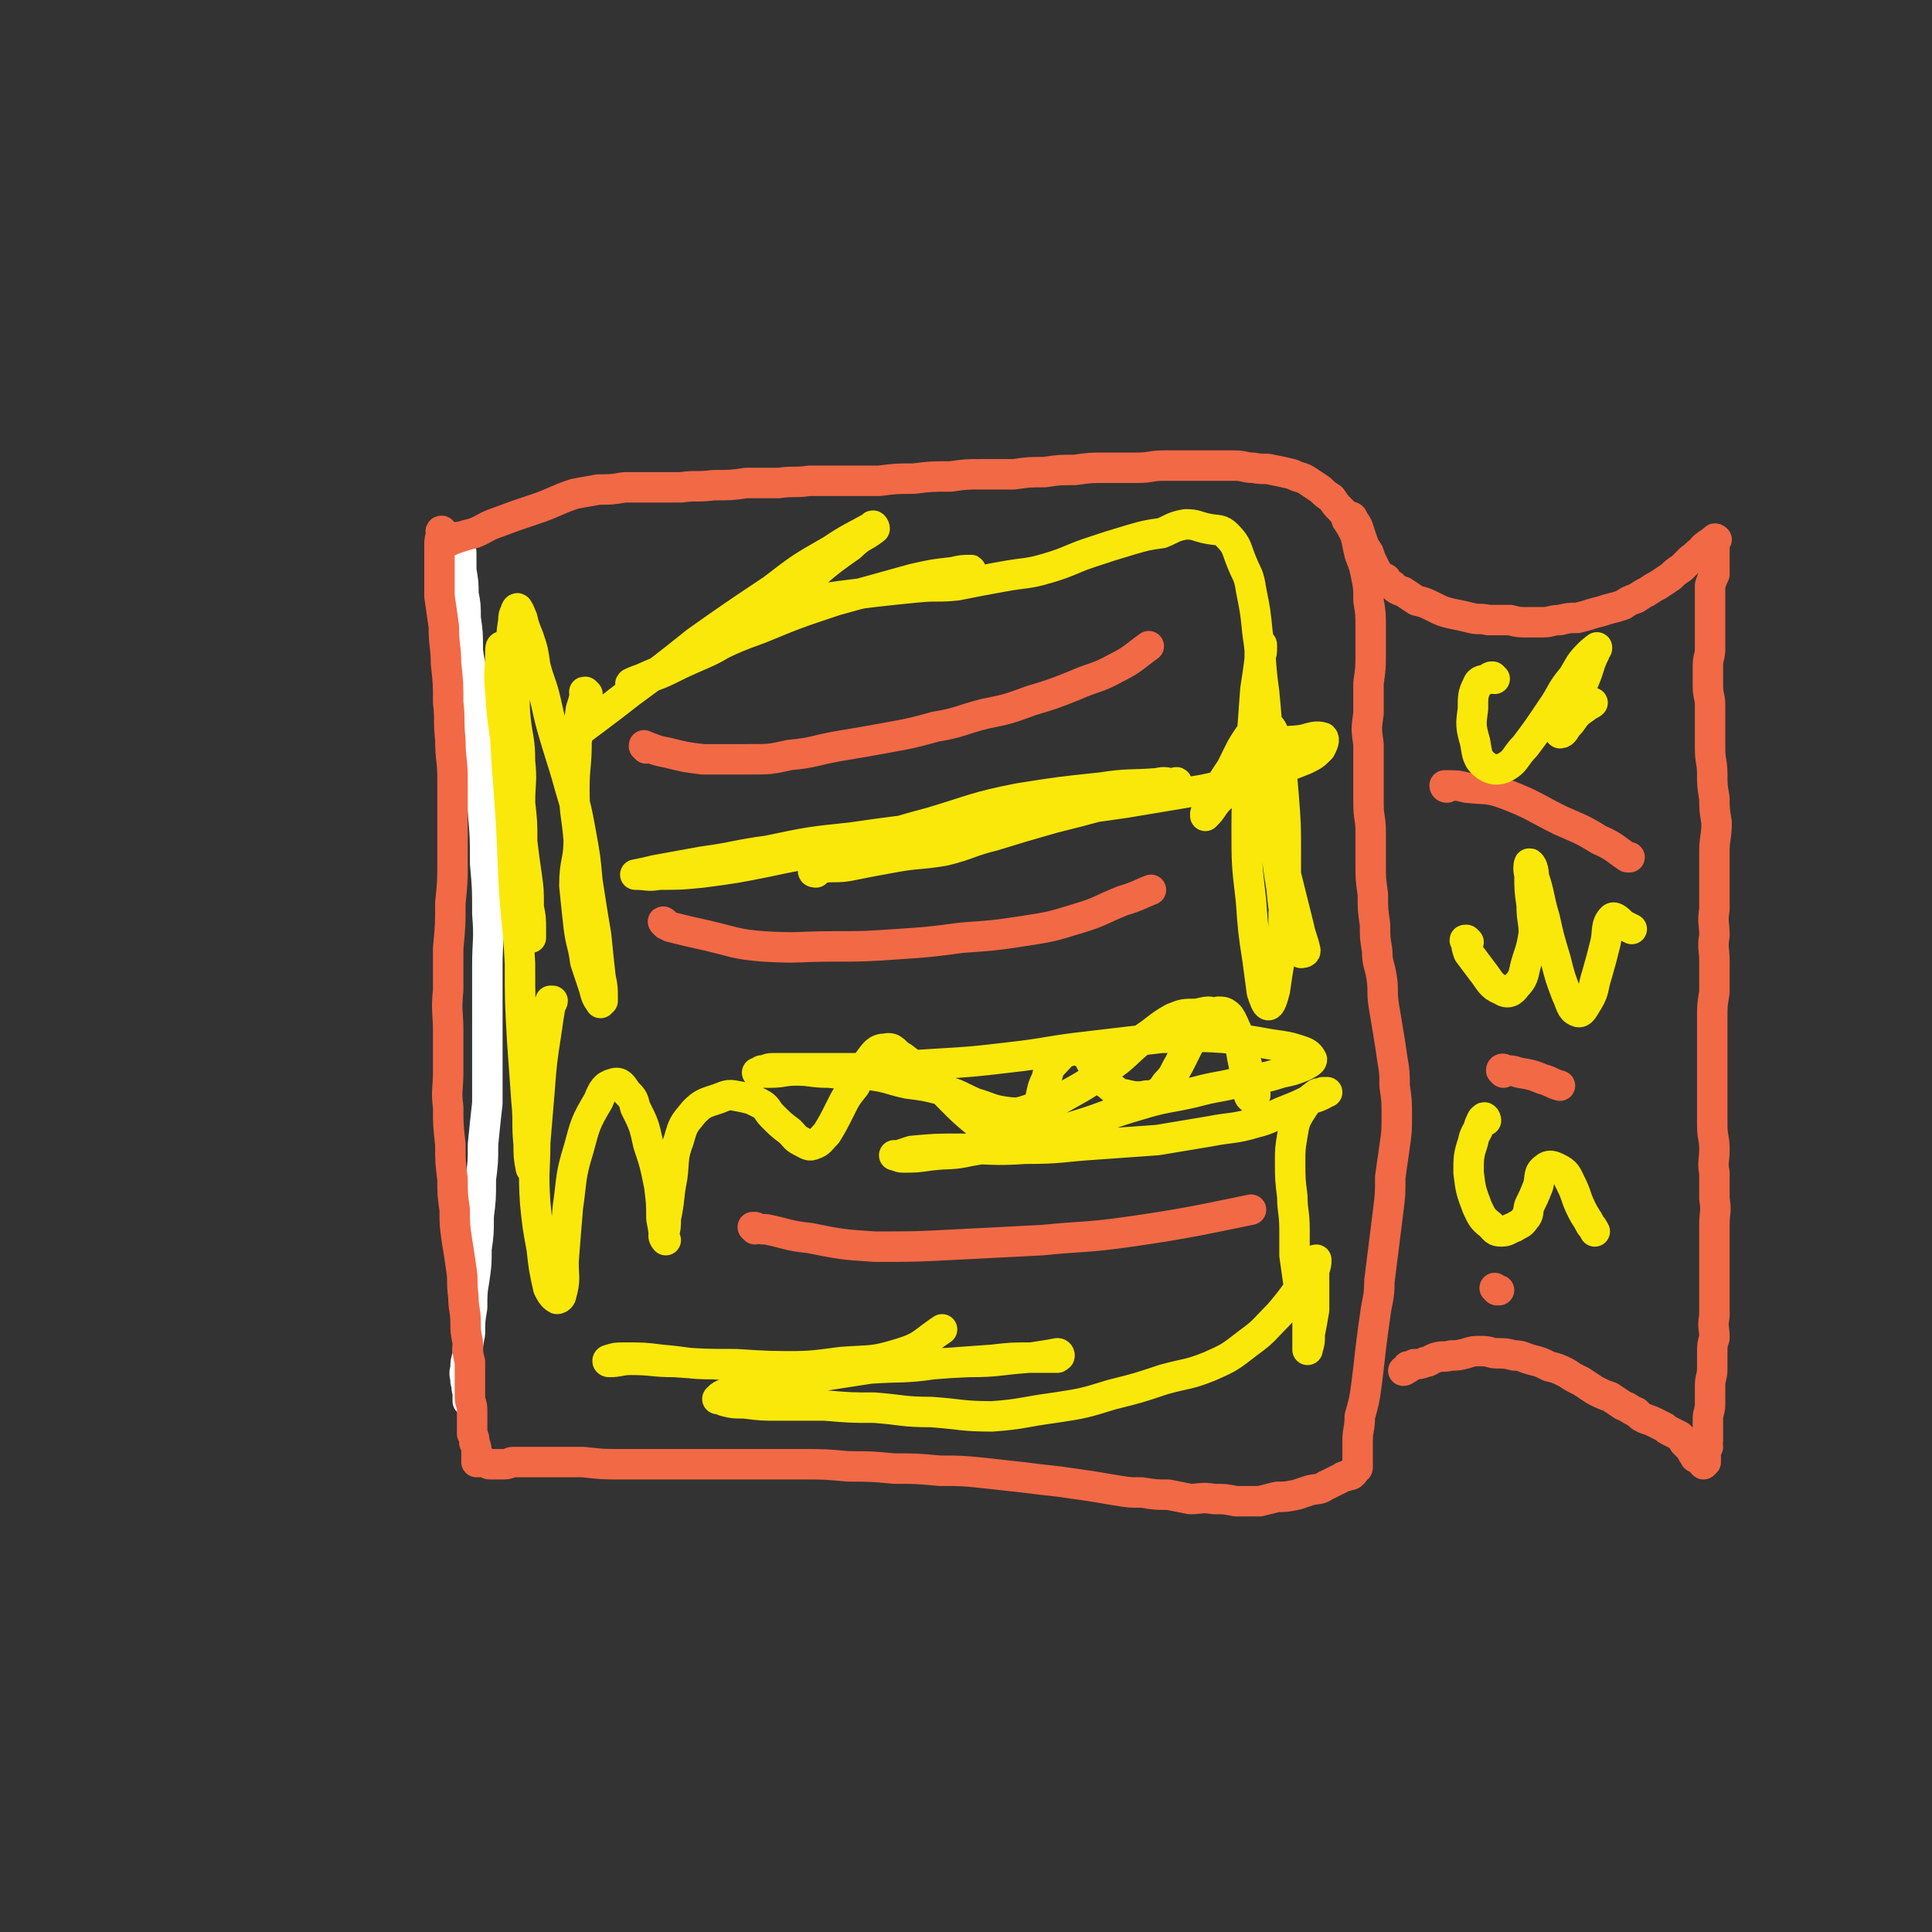 <svg viewBox='0 0 888 888' version='1.1' xmlns='http://www.w3.org/2000/svg' xmlns:xlink='http://www.w3.org/1999/xlink'><rect x="0" y="0" width="888" height="888" fill="#333333" stroke="none"/><g fill='none' stroke='#FFFFFF' stroke-width='14' stroke-linecap='round' stroke-linejoin='round'><path d='M211,248c0,0 -1,-1 -1,-1 0,1 0,2 1,3 0,2 0,2 1,4 0,4 0,4 0,8 1,6 1,6 1,11 1,5 1,5 1,11 1,7 1,7 1,15 1,8 2,8 2,16 1,9 1,9 1,18 1,10 1,10 2,19 1,11 1,11 2,21 1,12 1,12 1,24 1,11 1,11 1,23 1,12 0,12 0,24 0,11 0,11 0,23 0,11 0,11 0,21 0,10 0,10 0,19 -1,9 -1,9 -2,19 0,8 0,8 -1,16 0,9 0,9 -1,17 0,8 0,8 -1,15 0,7 0,7 -1,14 -1,6 -1,6 -1,13 -1,6 -1,6 -1,12 -1,5 -1,5 -1,10 -1,3 -1,3 -1,6 -1,3 0,3 0,6 1,2 0,2 1,5 0,2 0,2 0,4 0,0 1,0 1,1 '/></g>
<g fill='none' stroke='#F26946' stroke-width='14' stroke-linecap='round' stroke-linejoin='round'><path d='M204,245c0,0 -1,-1 -1,-1 -1,0 0,1 0,2 -1,2 -1,2 -1,5 0,4 0,4 0,8 0,8 0,8 0,15 1,7 1,7 2,14 0,9 1,9 1,17 1,9 1,9 1,18 1,8 0,8 1,17 0,9 1,9 1,18 0,9 0,9 0,18 0,10 0,10 0,20 0,9 0,9 -1,19 0,10 0,10 -1,21 0,9 0,9 0,19 -1,10 0,10 0,19 0,9 0,9 0,18 0,9 -1,9 0,17 0,8 0,8 1,17 0,8 0,8 1,16 0,7 0,7 1,14 0,7 0,7 1,14 1,6 1,6 2,13 1,6 0,6 1,13 0,6 1,6 1,12 0,4 0,4 1,9 0,5 0,5 1,9 0,5 0,5 0,10 0,3 0,3 0,6 0,3 1,3 1,6 0,3 0,3 0,6 0,2 0,2 0,5 1,2 1,2 1,4 1,2 1,3 1,5 0,1 0,1 0,3 0,1 0,1 0,1 0,0 1,0 1,0 1,0 1,0 2,0 2,0 2,1 3,1 2,0 2,0 4,0 2,0 2,0 3,0 2,0 2,-1 4,-1 2,0 2,0 4,0 2,0 2,0 4,0 5,0 5,0 9,0 8,0 8,0 15,0 9,1 9,1 17,1 10,0 10,0 19,0 10,0 10,0 20,0 11,0 11,0 22,0 11,0 11,0 22,0 11,0 11,0 22,1 10,0 10,0 21,1 10,0 10,0 21,1 10,0 10,0 20,1 9,1 9,1 18,2 8,1 8,1 17,2 7,1 7,1 14,2 6,1 6,1 12,2 6,1 6,1 12,1 6,1 6,1 12,1 5,1 5,1 10,2 5,0 5,-1 11,0 5,0 5,0 10,1 5,0 5,0 11,0 4,-1 4,-1 8,-2 4,0 4,0 9,-1 3,-1 3,-1 6,-2 4,-1 4,0 7,-2 2,-1 2,-1 4,-2 2,-1 2,-1 4,-2 1,-1 1,0 3,-1 1,0 1,0 2,-1 0,0 0,0 0,-1 1,0 1,0 1,-1 1,0 1,0 1,-1 0,0 0,0 0,0 0,-1 0,-1 0,-1 0,-3 0,-3 0,-5 0,-3 0,-3 0,-6 0,-5 1,-5 1,-11 2,-7 2,-7 3,-14 1,-8 1,-8 2,-17 1,-8 1,-8 2,-15 1,-8 2,-8 2,-16 1,-8 1,-8 2,-16 1,-8 1,-8 2,-16 1,-8 1,-8 1,-16 1,-7 1,-7 2,-14 1,-7 1,-7 1,-14 0,-7 0,-7 -1,-14 0,-6 0,-6 -1,-12 -1,-7 -1,-7 -2,-13 -1,-6 -1,-6 -2,-12 -1,-7 0,-7 -1,-13 -1,-6 -2,-6 -2,-12 -1,-6 -1,-6 -1,-12 -1,-7 -1,-7 -1,-14 -1,-7 -1,-7 -1,-14 0,-8 0,-8 0,-15 0,-6 -1,-6 -1,-13 0,-7 0,-7 0,-13 0,-7 0,-7 0,-14 -1,-7 -1,-7 0,-14 0,-7 0,-7 0,-14 1,-7 1,-7 1,-14 0,-6 0,-6 0,-12 0,-6 0,-6 -1,-12 0,-6 0,-6 -1,-11 -1,-5 -1,-5 -3,-10 -1,-4 -1,-5 -2,-9 -2,-4 -2,-4 -4,-7 -1,-3 -1,-3 -3,-5 -2,-2 -2,-2 -4,-5 -3,-2 -3,-2 -5,-4 -3,-2 -3,-2 -6,-4 -3,-2 -3,-1 -7,-3 -4,-1 -4,-1 -9,-2 -4,-1 -4,0 -9,-1 -4,0 -4,-1 -9,-1 -5,0 -5,0 -10,0 -6,0 -6,0 -12,0 -5,0 -5,0 -10,0 -6,0 -6,1 -12,1 -7,0 -7,0 -14,0 -8,0 -8,0 -15,1 -7,0 -7,0 -14,1 -7,0 -7,0 -14,1 -7,0 -7,0 -15,0 -7,0 -7,0 -14,1 -9,0 -9,0 -17,1 -8,0 -8,0 -16,1 -9,0 -9,0 -17,0 -7,0 -7,0 -15,0 -7,1 -7,0 -14,1 -7,0 -7,0 -15,0 -7,1 -7,1 -15,1 -8,1 -8,0 -15,1 -7,0 -7,0 -14,0 -6,0 -6,0 -12,0 -6,1 -6,1 -12,1 -5,1 -6,1 -11,2 -9,3 -9,4 -18,7 -9,3 -9,3 -17,6 -6,2 -6,3 -11,5 -4,1 -4,1 -7,2 -3,1 -3,1 -5,2 -1,0 -1,0 -1,0 -1,0 0,-1 0,-1 0,-1 1,-1 1,-1 '/><path d='M622,239c0,-1 -1,-2 -1,-1 1,1 2,2 3,4 1,3 1,3 2,6 1,3 1,3 3,6 1,3 1,3 2,5 1,2 1,2 2,4 2,2 2,2 4,3 1,2 1,2 3,3 2,2 2,2 5,3 3,2 3,2 6,4 4,1 4,1 8,3 4,2 4,2 8,3 5,1 5,1 9,2 4,1 4,0 8,1 5,0 5,0 10,0 4,1 4,1 8,1 4,0 4,0 7,0 4,0 4,-1 8,-1 4,-1 4,-1 8,-1 4,-1 4,-1 7,-2 4,-1 4,-1 7,-2 4,-1 4,-1 7,-2 3,-2 3,-2 6,-3 3,-2 3,-2 5,-3 3,-2 3,-2 5,-3 3,-2 3,-2 6,-4 2,-2 2,-2 5,-4 2,-2 2,-2 4,-4 3,-2 2,-2 5,-4 1,-2 2,-2 3,-3 2,-1 1,-1 3,-2 0,-1 1,0 1,0 0,0 -1,0 -1,1 -1,0 0,0 0,1 0,1 0,1 0,2 0,2 0,2 0,5 0,1 0,1 0,3 0,2 0,2 0,4 -1,2 -1,2 -2,5 0,2 0,2 0,5 0,4 0,4 0,8 0,4 0,4 0,8 0,4 0,4 0,8 0,4 -1,4 -1,8 0,4 0,4 0,9 0,5 1,5 1,9 0,5 0,5 0,10 0,5 0,5 0,10 0,6 1,6 1,12 0,5 0,5 1,11 0,5 0,5 1,11 0,7 -1,7 -1,13 0,7 0,7 0,14 0,6 0,6 0,13 -1,6 0,6 0,12 -1,6 0,6 0,12 0,7 0,7 0,14 -1,6 -1,6 -1,12 0,7 0,7 0,14 0,6 0,6 0,12 0,6 0,6 0,12 0,6 0,6 0,11 0,6 1,6 1,11 0,6 -1,6 0,11 0,6 0,6 0,12 1,6 0,6 0,12 0,5 0,5 0,11 0,5 0,5 0,10 0,5 0,5 0,10 0,6 0,6 0,11 -1,5 0,5 0,10 -1,3 -1,3 -1,7 0,4 0,4 0,7 0,4 -1,4 -1,8 0,4 0,4 0,8 0,4 -1,4 -1,7 0,3 0,3 0,5 0,2 0,2 0,5 -1,1 0,1 0,3 -1,2 -1,2 -1,4 0,2 0,2 0,3 0,0 -1,1 -1,1 -1,-1 -1,-1 -1,-2 -1,-1 -1,-1 -1,-1 -1,0 -1,0 -1,0 -1,0 -1,0 -1,-1 0,-1 0,-1 -1,-1 -1,-2 -1,-2 -2,-3 -1,-1 -1,-1 -2,-2 -1,-2 -1,-2 -2,-3 -2,-1 -2,-1 -4,-2 -2,-1 -2,-1 -3,-2 -2,-1 -2,-1 -4,-2 -2,-1 -2,-1 -5,-2 -2,-1 -2,-1 -4,-3 -3,-1 -3,-2 -6,-3 -3,-2 -3,-2 -6,-4 -3,-1 -3,-1 -7,-3 -3,-2 -3,-2 -6,-4 -4,-2 -4,-2 -7,-4 -4,-2 -4,-2 -8,-3 -4,-2 -4,-2 -8,-3 -4,-1 -4,-2 -8,-2 -4,-1 -4,-1 -8,-1 -3,0 -3,-1 -7,-1 -4,0 -4,0 -7,1 -4,1 -4,1 -7,1 -4,1 -4,0 -7,1 -3,1 -3,2 -5,2 -2,1 -3,1 -5,1 -1,1 -1,1 -3,1 0,0 0,1 0,1 -1,0 -1,1 -2,1 '/><path d='M297,344c0,-1 -1,-1 -1,-1 0,-1 0,0 1,0 5,2 5,2 10,3 8,2 8,2 16,3 10,0 10,0 21,0 10,0 10,0 19,-2 11,-1 11,-2 22,-4 12,-2 12,-2 23,-4 11,-2 11,-2 22,-5 12,-2 11,-3 23,-6 10,-2 10,-2 21,-6 10,-3 10,-3 20,-7 9,-4 10,-3 19,-8 8,-4 8,-5 15,-10 '/><path d='M306,425c0,-1 -2,-2 -1,-1 0,0 1,1 3,2 8,2 8,2 17,4 13,3 13,4 26,5 16,1 16,0 32,0 14,0 14,0 29,-1 15,-1 15,-1 30,-3 14,-1 15,-1 28,-3 13,-2 13,-2 26,-6 10,-3 10,-4 20,-8 7,-2 10,-4 13,-5 '/><path d='M347,565c0,0 -1,-1 -1,-1 0,0 1,0 1,0 2,1 2,1 5,1 10,2 10,3 20,4 15,3 15,3 30,4 19,0 19,0 38,-1 19,-1 19,-1 39,-2 20,-2 20,-1 41,-4 28,-4 40,-7 55,-10 '/><path d='M665,362c0,0 -1,0 -1,-1 0,0 1,0 1,0 5,0 5,0 9,1 9,1 10,0 18,3 13,5 13,6 25,12 9,4 10,4 18,9 7,3 7,4 13,8 0,0 0,0 1,0 '/><path d='M691,493c0,0 -1,-1 -1,-1 0,-1 1,-1 2,0 3,0 3,0 6,1 6,1 6,1 11,3 4,1 4,2 8,3 '/><path d='M688,593c0,0 -1,-1 -1,-1 0,0 1,1 2,1 '/></g>
<g fill='none' stroke='#FAE80B' stroke-width='14' stroke-linecap='round' stroke-linejoin='round'><path d='M270,319c0,0 -1,-1 -1,-1 -1,0 0,0 0,1 -1,4 -1,4 -2,7 -1,8 -1,8 -2,15 0,11 -1,11 -1,22 0,11 1,11 2,23 0,10 -2,10 -2,21 1,10 1,10 2,19 1,8 2,8 3,16 2,6 2,6 4,12 1,4 1,4 3,7 0,0 0,0 1,-1 0,0 0,0 0,-1 0,-5 0,-5 -1,-10 -1,-9 -1,-9 -2,-19 -2,-12 -2,-12 -4,-25 -1,-11 -1,-11 -3,-22 -2,-11 -2,-11 -5,-21 -3,-11 -3,-10 -6,-20 -3,-10 -3,-10 -5,-19 -2,-9 -3,-9 -5,-17 -1,-7 -1,-7 -3,-13 -2,-5 -2,-5 -3,-9 -1,-2 -1,-3 -2,-4 0,-1 -1,0 -1,1 -1,2 -1,2 -1,4 -1,7 -1,7 -1,13 0,7 0,7 1,15 1,9 0,9 1,18 1,9 2,9 2,19 1,9 0,10 0,19 1,9 1,9 1,18 1,8 1,8 2,15 1,7 1,7 1,15 1,5 1,5 1,10 0,2 0,3 0,4 -1,0 -1,-2 -1,-3 0,-3 -1,-3 -1,-7 -2,-14 -1,-14 -3,-27 -2,-21 -3,-21 -5,-42 -2,-17 -3,-17 -4,-34 -1,-10 0,-10 0,-19 0,-1 0,-2 1,-2 0,-1 0,-1 0,0 0,2 0,2 0,4 0,8 0,8 0,16 1,18 1,18 2,35 2,26 2,26 3,51 1,20 2,20 3,40 0,17 0,17 1,35 1,14 1,14 2,28 1,10 0,10 1,20 0,5 0,6 1,11 0,0 1,0 1,-1 0,0 0,0 0,-1 1,-5 0,-5 1,-10 1,-12 1,-12 2,-24 1,-13 1,-13 3,-26 1,-7 1,-7 2,-13 0,-1 1,-1 1,-2 -1,0 -1,0 -1,0 -1,3 -1,3 -2,6 -1,10 -1,10 -2,19 -1,19 -2,19 -3,39 0,14 -1,14 0,29 1,10 1,10 3,21 1,9 1,9 3,18 1,2 2,4 4,5 1,0 2,-1 2,-2 2,-7 1,-8 1,-15 1,-13 1,-13 2,-25 2,-14 1,-14 5,-27 3,-11 3,-12 9,-22 2,-5 3,-7 7,-8 3,-1 4,1 6,4 3,3 3,3 4,7 4,8 4,8 6,17 3,9 3,9 5,19 1,8 1,8 1,15 1,5 1,7 2,10 0,0 -1,-1 -1,-2 1,-4 1,-4 1,-8 2,-9 1,-9 3,-19 1,-8 0,-9 3,-17 2,-7 2,-7 7,-13 4,-4 5,-4 11,-6 5,-2 5,-2 10,-1 5,1 5,1 9,3 4,2 3,3 6,6 4,4 4,4 8,7 3,3 2,3 6,5 2,1 3,2 5,1 3,-1 3,-2 6,-5 3,-5 3,-5 6,-11 3,-6 3,-6 7,-11 3,-6 2,-6 6,-11 3,-4 4,-6 8,-6 4,-1 4,2 8,4 5,4 5,3 10,7 7,6 6,6 12,12 6,6 6,6 12,11 4,4 3,5 8,7 4,1 6,1 9,-1 4,-2 4,-2 7,-6 3,-5 3,-5 5,-10 1,-5 1,-6 3,-10 1,-4 1,-5 4,-8 3,-3 3,-4 7,-5 3,-1 4,-1 6,1 3,1 2,2 4,5 2,4 2,4 5,7 1,2 2,2 4,4 3,2 3,3 6,3 4,1 4,1 8,1 3,-1 3,0 6,-1 3,-2 3,-2 5,-5 4,-4 3,-4 6,-9 3,-6 3,-6 6,-12 3,-5 3,-6 7,-10 2,-2 2,-1 5,-2 2,0 3,0 5,2 2,3 2,4 4,8 1,5 1,5 2,11 1,5 1,5 2,10 0,3 0,4 1,7 0,1 1,2 2,2 0,0 1,-1 1,-2 0,-2 -1,-2 -1,-5 -2,-4 -2,-4 -3,-9 -3,-6 -2,-6 -5,-12 -4,-5 -3,-7 -8,-10 -4,-3 -5,-2 -10,-1 -6,0 -6,0 -11,2 -7,4 -7,5 -13,9 -9,7 -8,8 -17,14 -9,7 -9,7 -18,12 -7,4 -7,4 -15,6 -7,2 -7,3 -14,2 -7,-1 -7,-2 -14,-4 -7,-3 -7,-4 -15,-6 -8,-2 -8,-2 -16,-3 -9,-2 -9,-3 -18,-4 -9,-1 -9,0 -18,-1 -8,0 -8,-1 -15,-1 -6,0 -6,1 -12,1 -3,0 -4,0 -6,0 0,0 1,0 2,-1 3,0 2,-1 5,-1 9,0 10,0 19,0 12,0 12,0 24,0 16,-1 16,-1 32,-2 17,-1 17,-1 34,-3 18,-2 18,-3 36,-5 17,-2 17,-2 34,-4 14,0 14,-1 28,0 11,1 11,1 22,3 7,1 8,1 14,3 3,1 4,2 5,4 0,1 -2,2 -4,3 -5,2 -5,2 -10,3 -9,3 -9,2 -18,4 -11,3 -11,2 -22,5 -13,3 -13,2 -26,6 -14,4 -14,5 -27,9 -13,4 -13,4 -27,8 -11,2 -11,2 -23,4 -9,2 -9,1 -18,2 -7,1 -7,1 -13,1 -2,0 -3,-1 -4,-1 0,0 1,0 2,0 3,-1 3,-1 6,-2 11,-1 11,-1 22,-1 15,0 15,1 30,0 17,0 17,-1 33,-2 14,-1 14,-1 28,-2 12,-2 12,-2 24,-4 10,-2 11,-1 21,-4 8,-2 7,-3 15,-6 5,-2 5,-2 11,-5 3,-1 3,-1 5,-2 1,-1 2,-1 2,-1 0,0 -1,0 -1,0 -1,0 -1,0 -1,0 -1,1 -2,0 -3,1 -4,3 -4,3 -6,6 -4,6 -4,7 -5,13 -1,6 -1,6 -1,12 0,8 0,8 1,16 0,7 1,7 1,15 0,6 0,6 0,12 1,7 1,7 2,14 1,4 2,4 3,9 1,4 1,4 1,9 0,3 0,3 0,7 0,2 0,3 0,4 0,1 0,0 0,0 1,-3 1,-3 1,-7 1,-5 1,-5 2,-11 0,-4 0,-4 0,-9 0,-5 0,-5 0,-9 1,-3 1,-3 1,-5 0,-1 0,-1 0,0 -1,0 -1,1 -1,2 -3,5 -3,5 -6,10 -5,7 -5,7 -10,13 -7,7 -7,8 -14,13 -9,7 -9,7 -18,11 -10,4 -10,3 -21,6 -12,4 -12,4 -24,7 -13,4 -13,4 -26,6 -15,2 -15,3 -29,4 -14,0 -14,-1 -28,-2 -13,0 -13,-1 -26,-2 -11,0 -11,0 -23,-1 -10,0 -10,0 -21,0 -8,0 -8,0 -16,-1 -5,0 -5,0 -9,-1 -2,-1 -4,-1 -3,-1 1,-2 3,-2 7,-4 7,-2 7,-2 13,-3 12,-2 12,-2 24,-3 13,-2 13,-2 26,-4 15,-1 15,0 29,-2 13,-1 13,-1 27,-2 9,-1 9,-1 18,-1 6,-1 7,-1 12,-2 1,0 1,1 1,1 0,1 -1,0 -1,1 -7,0 -7,0 -13,0 -14,1 -14,2 -28,2 -19,1 -19,1 -39,1 -18,1 -18,1 -36,1 -16,0 -16,0 -32,-1 -14,0 -14,0 -28,-1 -10,0 -10,-1 -20,-1 -5,0 -5,1 -10,1 -1,0 -1,-1 0,-1 3,-1 3,-1 7,-1 9,0 9,0 17,1 12,1 12,2 24,2 14,1 14,1 29,1 15,0 15,0 30,-2 14,-1 14,0 27,-4 10,-3 10,-5 19,-11 '/><path d='M375,401c0,0 -2,0 -1,-1 1,0 1,0 3,-1 7,-1 7,0 13,-1 10,-2 10,-2 21,-4 11,-2 11,-1 23,-3 12,-3 11,-4 23,-7 13,-4 13,-4 27,-8 12,-3 12,-3 23,-6 10,-3 10,-2 20,-5 5,-1 5,-1 10,-3 2,-1 3,-1 4,-2 0,-1 -1,0 -2,0 -3,0 -3,-1 -7,0 -13,1 -13,0 -26,2 -19,2 -19,2 -38,5 -20,4 -20,5 -40,11 -19,5 -19,6 -39,10 -17,5 -18,4 -36,8 -15,3 -15,3 -30,5 -10,1 -10,1 -20,1 -5,1 -6,0 -11,0 0,0 0,0 0,0 5,-1 5,-1 9,-2 11,-2 11,-2 22,-4 15,-2 15,-3 30,-5 19,-4 19,-4 38,-6 21,-3 21,-3 41,-5 22,-3 22,-3 43,-6 21,-2 21,-2 42,-5 18,-3 18,-3 36,-6 14,-3 14,-3 28,-7 9,-3 9,-3 19,-7 4,-2 4,-2 7,-5 1,-2 2,-4 1,-5 -3,-1 -5,0 -9,1 -6,1 -7,0 -11,2 -7,4 -7,4 -13,10 -5,5 -5,5 -10,11 -4,4 -4,3 -7,7 -2,3 -2,3 -4,5 0,0 0,0 0,0 0,-1 0,-1 0,-1 2,-4 2,-4 4,-8 4,-7 4,-7 8,-13 4,-8 4,-9 9,-16 2,-2 3,-3 6,-4 2,0 3,1 4,3 1,3 1,3 2,7 2,11 2,11 3,23 1,13 1,13 1,26 0,14 0,14 -1,28 0,11 0,11 -2,22 -1,6 -1,6 -2,13 -1,4 -2,7 -3,7 -1,0 -2,-3 -3,-6 -1,-7 -1,-8 -2,-15 -2,-13 -2,-13 -3,-27 -2,-17 -2,-17 -2,-34 0,-18 1,-18 2,-36 1,-13 1,-13 2,-27 1,-7 1,-6 2,-14 1,-3 1,-3 1,-6 0,-1 0,-1 -1,-1 0,0 0,0 0,1 0,3 0,3 0,6 2,12 1,12 2,24 2,22 2,22 4,45 2,18 1,18 4,36 1,10 1,11 4,21 2,4 2,5 5,9 0,0 2,0 2,-1 -1,-5 -2,-6 -3,-11 -3,-12 -3,-12 -6,-24 -3,-22 -3,-22 -6,-44 -3,-20 -2,-20 -4,-40 -2,-14 -1,-14 -3,-27 -1,-10 -1,-10 -3,-20 -1,-7 -2,-7 -4,-12 -3,-7 -2,-8 -7,-13 -3,-3 -4,-2 -9,-3 -5,-1 -5,-2 -10,-2 -6,1 -6,2 -11,4 -7,1 -7,1 -14,3 -10,3 -10,3 -19,6 -9,3 -9,4 -19,7 -10,3 -10,2 -21,4 -11,2 -11,2 -21,4 -9,1 -9,0 -19,1 -10,1 -10,1 -19,2 -8,1 -8,1 -16,2 -7,1 -7,1 -14,3 -5,1 -5,1 -10,2 -2,0 -4,1 -4,1 1,0 3,0 6,-1 6,-1 6,-1 12,-2 9,-2 9,-2 19,-4 9,-2 9,-2 19,-4 10,-2 10,-2 19,-4 6,-1 6,-1 12,-2 1,-1 2,-1 1,-1 -3,0 -4,0 -8,1 -9,1 -9,1 -18,3 -18,5 -18,5 -36,10 -18,6 -18,6 -35,13 -17,6 -16,7 -32,14 -11,5 -11,4 -22,9 -3,1 -5,2 -5,2 -1,1 1,0 3,-1 10,-3 10,-3 20,-8 13,-6 13,-5 25,-13 15,-9 14,-10 28,-21 12,-10 12,-11 25,-20 5,-5 6,-4 11,-8 0,-1 -1,-2 -1,-1 -9,5 -10,5 -19,11 -14,8 -14,8 -27,18 -18,12 -18,12 -35,24 -15,12 -15,12 -30,23 -9,7 -9,7 -17,13 -4,3 -7,5 -7,6 '/><path d='M687,312c0,0 -1,-1 -1,-1 -1,0 -1,0 -2,1 -2,1 -4,0 -5,3 -2,4 -2,5 -2,11 -1,7 -1,8 1,15 1,6 1,8 5,11 3,2 5,2 8,1 6,-3 5,-5 10,-10 6,-8 6,-8 12,-17 5,-7 4,-8 10,-15 3,-5 3,-6 7,-10 2,-2 2,-2 4,-3 0,0 0,-1 0,0 -1,0 -1,0 -1,2 -3,6 -2,6 -5,13 -4,7 -4,7 -8,14 -2,4 -3,4 -4,8 0,1 1,2 1,2 2,0 2,-2 4,-4 2,-2 2,-3 4,-5 2,-2 3,-2 5,-4 1,0 2,-1 2,-1 '/><path d='M675,433c0,0 -1,-1 -1,-1 -1,0 -1,0 0,1 0,2 0,2 1,5 3,4 3,4 6,8 4,5 4,7 9,9 3,2 5,1 7,-2 4,-4 3,-6 5,-12 2,-6 2,-6 3,-12 0,-6 -1,-6 -1,-13 -1,-7 -1,-7 -1,-14 -1,-3 0,-6 0,-5 1,0 2,3 2,6 3,9 2,9 5,19 2,9 2,9 5,19 2,8 2,8 5,16 2,4 2,7 5,8 2,1 3,-2 5,-5 3,-5 2,-6 4,-12 2,-7 2,-7 4,-15 1,-5 0,-8 3,-11 1,-1 3,1 5,3 2,1 4,2 4,2 '/><path d='M683,515c0,-1 -1,-2 -1,-1 -1,0 -1,1 -2,3 -1,4 -2,3 -3,8 -2,6 -2,7 -2,14 1,8 1,8 4,16 2,4 2,5 6,8 2,2 2,3 5,3 3,0 3,-1 6,-2 3,-2 3,-1 5,-4 2,-2 1,-3 2,-6 2,-4 2,-4 4,-9 1,-4 0,-6 3,-8 2,-2 4,-1 6,0 4,2 4,3 6,7 3,6 2,6 5,12 2,4 2,3 4,7 1,1 2,3 2,3 '/></g>
</svg>